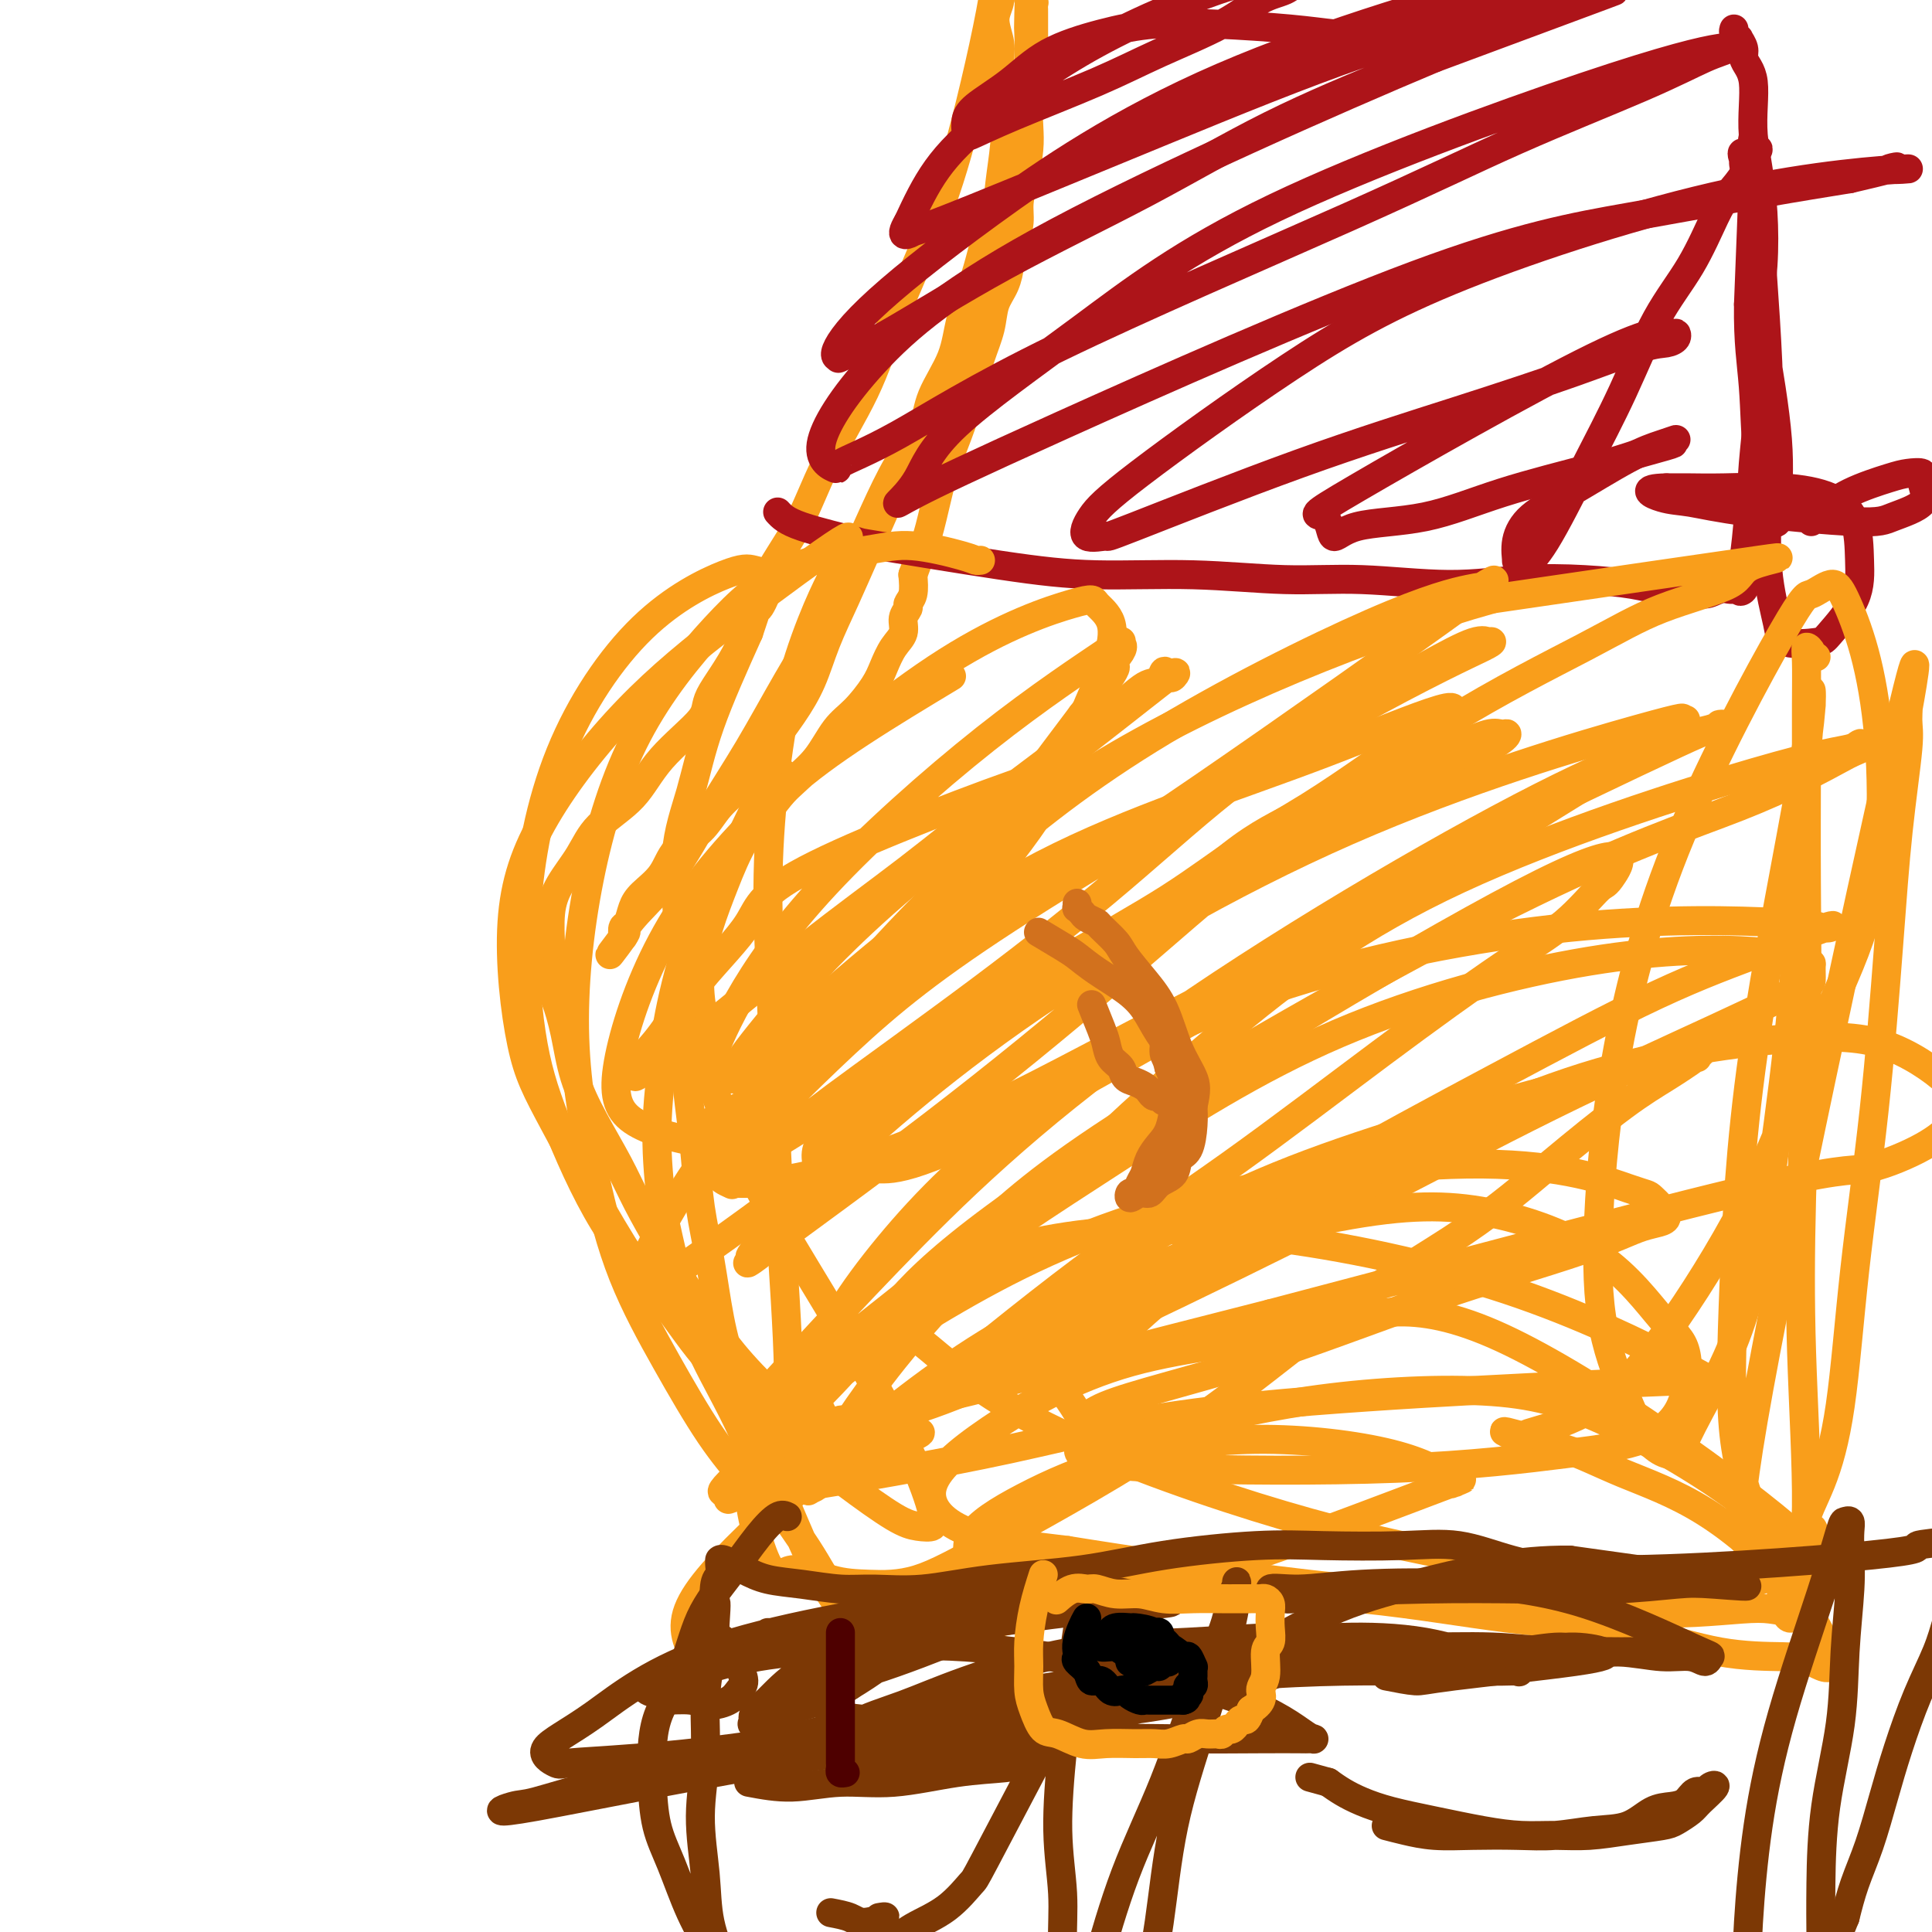 <svg viewBox='0 0 400 400' version='1.1' xmlns='http://www.w3.org/2000/svg' xmlns:xlink='http://www.w3.org/1999/xlink'><g fill='none' stroke='#F99E1B' stroke-width='6' stroke-linecap='round' stroke-linejoin='round'><path d='M162,160c-1.073,0.383 -2.147,0.767 -4,4c-1.853,3.233 -4.487,9.316 -7,14c-2.513,4.684 -4.906,7.969 -7,13c-2.094,5.031 -3.891,11.807 -5,17c-1.109,5.193 -1.531,8.802 -2,13c-0.469,4.198 -0.987,8.983 -1,14c-0.013,5.017 0.477,10.265 1,14c0.523,3.735 1.079,5.956 2,10c0.921,4.044 2.206,9.910 4,15c1.794,5.090 4.097,9.403 6,13c1.903,3.597 3.405,6.479 5,10c1.595,3.521 3.281,7.681 5,11c1.719,3.319 3.470,5.796 5,8c1.530,2.204 2.840,4.134 4,6c1.160,1.866 2.170,3.667 3,5c0.830,1.333 1.479,2.198 2,3c0.521,0.802 0.915,1.542 1,2c0.085,0.458 -0.139,0.633 0,1c0.139,0.367 0.642,0.927 0,0c-0.642,-0.927 -2.430,-3.341 -4,-6c-1.570,-2.659 -2.923,-5.562 -4,-8c-1.077,-2.438 -1.879,-4.411 -3,-7c-1.121,-2.589 -2.560,-5.795 -4,-9'/><path d='M159,303c-2.799,-5.922 -2.298,-5.728 -3,-8c-0.702,-2.272 -2.608,-7.010 -4,-11c-1.392,-3.990 -2.271,-7.231 -3,-11c-0.729,-3.769 -1.310,-8.066 -2,-12c-0.690,-3.934 -1.491,-7.505 -2,-11c-0.509,-3.495 -0.726,-6.915 -1,-10c-0.274,-3.085 -0.606,-5.836 -1,-9c-0.394,-3.164 -0.850,-6.740 -1,-10c-0.150,-3.260 0.005,-6.202 0,-9c-0.005,-2.798 -0.171,-5.451 0,-8c0.171,-2.549 0.679,-4.993 1,-7c0.321,-2.007 0.454,-3.575 1,-5c0.546,-1.425 1.503,-2.705 2,-4c0.497,-1.295 0.533,-2.606 1,-4c0.467,-1.394 1.366,-2.872 2,-4c0.634,-1.128 1.005,-1.906 2,-3c0.995,-1.094 2.615,-2.505 4,-4c1.385,-1.495 2.537,-3.073 4,-5c1.463,-1.927 3.239,-4.203 5,-6c1.761,-1.797 3.508,-3.116 5,-5c1.492,-1.884 2.731,-4.332 4,-6c1.269,-1.668 2.568,-2.557 4,-4c1.432,-1.443 2.995,-3.440 4,-5c1.005,-1.560 1.450,-2.684 2,-4c0.550,-1.316 1.204,-2.824 2,-4c0.796,-1.176 1.734,-2.018 2,-3c0.266,-0.982 -0.139,-2.103 0,-3c0.139,-0.897 0.821,-1.570 1,-2c0.179,-0.430 -0.144,-0.616 0,-1c0.144,-0.384 0.755,-0.967 1,-2c0.245,-1.033 0.122,-2.517 0,-4'/><path d='M189,119c1.817,-4.970 2.360,-5.895 3,-8c0.640,-2.105 1.379,-5.391 2,-8c0.621,-2.609 1.126,-4.542 2,-7c0.874,-2.458 2.117,-5.441 3,-8c0.883,-2.559 1.406,-4.693 2,-7c0.594,-2.307 1.259,-4.786 2,-7c0.741,-2.214 1.557,-4.164 2,-6c0.443,-1.836 0.514,-3.558 1,-5c0.486,-1.442 1.388,-2.605 2,-4c0.612,-1.395 0.934,-3.022 1,-4c0.066,-0.978 -0.123,-1.305 0,-2c0.123,-0.695 0.558,-1.757 1,-3c0.442,-1.243 0.889,-2.669 1,-4c0.111,-1.331 -0.115,-2.569 0,-4c0.115,-1.431 0.570,-3.057 1,-5c0.430,-1.943 0.833,-4.204 1,-6c0.167,-1.796 0.097,-3.128 0,-5c-0.097,-1.872 -0.222,-4.283 0,-6c0.222,-1.717 0.792,-2.739 1,-4c0.208,-1.261 0.056,-2.761 0,-4c-0.056,-1.239 -0.015,-2.216 0,-3c0.015,-0.784 0.004,-1.376 0,-2c-0.004,-0.624 -0.000,-1.280 0,-2c0.000,-0.720 -0.004,-1.504 0,-2c0.004,-0.496 0.015,-0.705 0,-1c-0.015,-0.295 -0.056,-0.677 0,-1c0.056,-0.323 0.207,-0.587 0,-1c-0.207,-0.413 -0.774,-0.975 -1,-1c-0.226,-0.025 -0.113,0.488 0,1'/><path d='M213,0c0.312,-6.606 0.091,-0.123 0,3c-0.091,3.123 -0.054,2.884 0,4c0.054,1.116 0.125,3.588 0,6c-0.125,2.412 -0.445,4.764 -1,7c-0.555,2.236 -1.346,4.356 -2,7c-0.654,2.644 -1.170,5.810 -2,9c-0.830,3.190 -1.974,6.403 -3,10c-1.026,3.597 -1.936,7.579 -3,11c-1.064,3.421 -2.283,6.281 -3,9c-0.717,2.719 -0.932,5.298 -2,8c-1.068,2.702 -2.988,5.528 -4,8c-1.012,2.472 -1.116,4.590 -2,7c-0.884,2.410 -2.547,5.110 -4,8c-1.453,2.890 -2.695,5.968 -4,9c-1.305,3.032 -2.672,6.017 -4,9c-1.328,2.983 -2.616,5.965 -4,9c-1.384,3.035 -2.865,6.124 -4,9c-1.135,2.876 -1.924,5.538 -3,8c-1.076,2.462 -2.439,4.724 -4,7c-1.561,2.276 -3.321,4.564 -5,7c-1.679,2.436 -3.277,5.018 -5,7c-1.723,1.982 -3.571,3.363 -5,5c-1.429,1.637 -2.438,3.529 -4,5c-1.562,1.471 -3.675,2.520 -5,4c-1.325,1.480 -1.861,3.390 -3,5c-1.139,1.610 -2.880,2.920 -4,4c-1.120,1.080 -1.620,1.929 -2,3c-0.380,1.071 -0.641,2.365 -1,3c-0.359,0.635 -0.817,0.610 -1,1c-0.183,0.390 -0.092,1.195 0,2'/><path d='M129,194c-5.389,7.135 -1.361,1.971 0,0c1.361,-1.971 0.055,-0.750 0,-1c-0.055,-0.250 1.141,-1.969 3,-4c1.859,-2.031 4.383,-4.372 7,-8c2.617,-3.628 5.329,-8.542 8,-13c2.671,-4.458 5.301,-8.460 8,-13c2.699,-4.540 5.466,-9.618 8,-14c2.534,-4.382 4.836,-8.068 7,-12c2.164,-3.932 4.192,-8.111 6,-12c1.808,-3.889 3.397,-7.488 5,-11c1.603,-3.512 3.219,-6.936 5,-10c1.781,-3.064 3.726,-5.767 5,-8c1.274,-2.233 1.875,-3.994 3,-6c1.125,-2.006 2.774,-4.256 4,-7c1.226,-2.744 2.031,-5.981 3,-9c0.969,-3.019 2.103,-5.819 3,-9c0.897,-3.181 1.557,-6.741 2,-10c0.443,-3.259 0.670,-6.215 1,-9c0.330,-2.785 0.763,-5.399 1,-8c0.237,-2.601 0.279,-5.189 0,-8c-0.279,-2.811 -0.877,-5.845 -1,-8c-0.123,-2.155 0.230,-3.431 0,-5c-0.230,-1.569 -1.041,-3.432 -1,-5c0.041,-1.568 0.936,-2.840 1,-4c0.064,-1.160 -0.701,-2.209 -1,-3c-0.299,-0.791 -0.132,-1.326 0,-2c0.132,-0.674 0.228,-1.489 0,-2c-0.228,-0.511 -0.779,-0.717 -1,-1c-0.221,-0.283 -0.110,-0.641 0,-1'/><path d='M205,-9c-0.461,-6.193 -0.115,-2.176 0,-1c0.115,1.176 -0.001,-0.491 0,-1c0.001,-0.509 0.118,0.139 0,1c-0.118,0.861 -0.470,1.936 0,2c0.470,0.064 1.764,-0.882 1,5c-0.764,5.882 -3.586,18.591 -6,28c-2.414,9.409 -4.421,15.516 -7,22c-2.579,6.484 -5.729,13.344 -8,19c-2.271,5.656 -3.661,10.108 -6,15c-2.339,4.892 -5.626,10.224 -8,15c-2.374,4.776 -3.834,8.998 -6,13c-2.166,4.002 -5.037,7.786 -7,12c-1.963,4.214 -3.018,8.860 -5,13c-1.982,4.140 -4.890,7.775 -6,10c-1.110,2.225 -0.421,3.041 -2,5c-1.579,1.959 -5.427,5.061 -8,8c-2.573,2.939 -3.870,5.714 -6,8c-2.130,2.286 -5.093,4.081 -7,6c-1.907,1.919 -2.760,3.962 -4,6c-1.240,2.038 -2.869,4.072 -4,6c-1.131,1.928 -1.766,3.750 -2,6c-0.234,2.250 -0.067,4.929 0,7c0.067,2.071 0.033,3.536 0,5'/><path d='M114,201c-0.184,3.834 0.355,4.421 1,6c0.645,1.579 1.396,4.152 2,7c0.604,2.848 1.062,5.973 2,9c0.938,3.027 2.356,5.957 4,9c1.644,3.043 3.515,6.198 5,9c1.485,2.802 2.583,5.252 4,8c1.417,2.748 3.154,5.796 5,9c1.846,3.204 3.803,6.565 6,10c2.197,3.435 4.636,6.945 7,10c2.364,3.055 4.654,5.654 8,9c3.346,3.346 7.747,7.439 11,10c3.253,2.561 5.358,3.589 6,4c0.642,0.411 -0.179,0.206 -1,0'/></g>
<g fill='none' stroke='#AD1419' stroke-width='6' stroke-linecap='round' stroke-linejoin='round'><path d='M161,106c0.850,0.931 1.701,1.861 5,3c3.299,1.139 9.048,2.486 11,3c1.952,0.514 0.109,0.194 5,1c4.891,0.806 16.518,2.736 25,4c8.482,1.264 13.820,1.860 20,2c6.180,0.140 13.203,-0.176 20,0c6.797,0.176 13.367,0.845 19,1c5.633,0.155 10.330,-0.205 16,0c5.670,0.205 12.314,0.973 18,1c5.686,0.027 10.416,-0.688 15,-1c4.584,-0.312 9.023,-0.223 13,0c3.977,0.223 7.492,0.578 10,1c2.508,0.422 4.010,0.912 6,1c1.990,0.088 4.470,-0.225 6,0c1.530,0.225 2.111,0.989 3,1c0.889,0.011 2.085,-0.730 3,-1c0.915,-0.270 1.547,-0.068 2,0c0.453,0.068 0.727,0.003 1,0c0.273,-0.003 0.546,0.057 1,0c0.454,-0.057 1.091,-0.232 1,0c-0.091,0.232 -0.909,0.870 -1,0c-0.091,-0.870 0.545,-3.249 1,-6c0.455,-2.751 0.727,-5.876 1,-9'/><path d='M362,107c0.631,-4.257 0.709,-7.400 1,-11c0.291,-3.600 0.797,-7.656 1,-11c0.203,-3.344 0.104,-5.974 0,-9c-0.104,-3.026 -0.214,-6.446 0,-10c0.214,-3.554 0.751,-7.240 1,-11c0.249,-3.760 0.211,-7.594 0,-11c-0.211,-3.406 -0.595,-6.383 -1,-9c-0.405,-2.617 -0.831,-4.875 -1,-7c-0.169,-2.125 -0.083,-4.116 0,-6c0.083,-1.884 0.162,-3.661 0,-5c-0.162,-1.339 -0.564,-2.239 -1,-3c-0.436,-0.761 -0.905,-1.384 -1,-2c-0.095,-0.616 0.185,-1.227 0,-2c-0.185,-0.773 -0.834,-1.710 -1,-2c-0.166,-0.290 0.152,0.066 0,0c-0.152,-0.066 -0.773,-0.554 -1,-1c-0.227,-0.446 -0.061,-0.851 0,-1c0.061,-0.149 0.017,-0.043 0,0c-0.017,0.043 -0.009,0.021 0,0'/><path d='M279,7c-0.617,0.086 -1.233,0.171 -3,0c-1.767,-0.171 -4.683,-0.600 -9,-1c-4.317,-0.400 -10.034,-0.772 -15,-1c-4.966,-0.228 -9.179,-0.311 -13,0c-3.821,0.311 -7.248,1.017 -11,2c-3.752,0.983 -7.829,2.242 -11,4c-3.171,1.758 -5.438,4.015 -8,6c-2.562,1.985 -5.420,3.697 -7,5c-1.580,1.303 -1.882,2.196 -2,3c-0.118,0.804 -0.052,1.518 0,2c0.052,0.482 0.089,0.732 0,1c-0.089,0.268 -0.305,0.555 1,0c1.305,-0.555 4.129,-1.952 9,-4c4.871,-2.048 11.787,-4.747 17,-7c5.213,-2.253 8.723,-4.060 13,-6c4.277,-1.940 9.323,-4.012 13,-6c3.677,-1.988 5.986,-3.891 8,-5c2.014,-1.109 3.733,-1.423 5,-2c1.267,-0.577 2.083,-1.418 2,-2c-0.083,-0.582 -1.064,-0.904 -1,-1c0.064,-0.096 1.173,0.034 0,0c-1.173,-0.034 -4.626,-0.233 -12,2c-7.374,2.233 -18.667,6.897 -28,12c-9.333,5.103 -16.705,10.643 -22,15c-5.295,4.357 -8.513,7.531 -11,11c-2.487,3.469 -4.244,7.235 -6,11'/><path d='M188,46c-2.323,3.829 0.370,2.401 1,2c0.630,-0.401 -0.804,0.226 0,0c0.804,-0.226 3.845,-1.303 13,-5c9.155,-3.697 24.425,-10.012 39,-16c14.575,-5.988 28.455,-11.647 41,-16c12.545,-4.353 23.756,-7.400 32,-10c8.244,-2.600 13.521,-4.753 17,-6c3.479,-1.247 5.158,-1.589 6,-2c0.842,-0.411 0.846,-0.893 1,-1c0.154,-0.107 0.458,0.159 -1,0c-1.458,-0.159 -4.676,-0.742 -20,3c-15.324,3.742 -42.752,11.811 -64,21c-21.248,9.189 -36.315,19.498 -48,28c-11.685,8.502 -19.987,15.198 -25,20c-5.013,4.802 -6.738,7.709 -7,9c-0.262,1.291 0.938,0.967 1,1c0.062,0.033 -1.015,0.422 0,0c1.015,-0.422 4.122,-1.654 10,-5c5.878,-3.346 14.526,-8.806 24,-14c9.474,-5.194 19.775,-10.123 29,-15c9.225,-4.877 17.374,-9.703 26,-14c8.626,-4.297 17.728,-8.065 25,-11c7.272,-2.935 12.714,-5.038 18,-7c5.286,-1.962 10.417,-3.784 14,-5c3.583,-1.216 5.619,-1.827 9,-3c3.381,-1.173 8.109,-2.906 3,-1c-5.109,1.906 -20.054,7.453 -35,13'/><path d='M297,12c-20.968,8.781 -55.888,24.233 -78,36c-22.112,11.767 -31.415,19.850 -38,27c-6.585,7.150 -10.450,13.368 -11,17c-0.550,3.632 2.216,4.680 3,5c0.784,0.320 -0.413,-0.086 1,-1c1.413,-0.914 5.437,-2.336 12,-6c6.563,-3.664 15.665,-9.570 33,-18c17.335,-8.430 42.904,-19.386 60,-27c17.096,-7.614 25.719,-11.888 35,-16c9.281,-4.112 19.218,-8.064 26,-11c6.782,-2.936 10.408,-4.856 13,-6c2.592,-1.144 4.151,-1.511 5,-2c0.849,-0.489 0.989,-1.098 1,-1c0.011,0.098 -0.105,0.903 0,1c0.105,0.097 0.433,-0.516 -3,0c-3.433,0.516 -10.626,2.159 -28,8c-17.374,5.841 -44.930,15.878 -64,25c-19.070,9.122 -29.654,17.329 -40,25c-10.346,7.671 -20.453,14.805 -26,20c-5.547,5.195 -6.533,8.450 -8,11c-1.467,2.550 -3.416,4.396 -4,5c-0.584,0.604 0.195,-0.033 4,-2c3.805,-1.967 10.636,-5.265 30,-14c19.364,-8.735 51.263,-22.908 73,-31c21.737,-8.092 33.314,-10.102 44,-12c10.686,-1.898 20.482,-3.685 28,-5c7.518,-1.315 12.759,-2.157 18,-3'/><path d='M383,37c15.174,-3.524 8.109,-2.333 8,-2c-0.109,0.333 6.737,-0.191 3,0c-3.737,0.191 -18.058,1.095 -36,5c-17.942,3.905 -39.505,10.809 -55,17c-15.495,6.191 -24.920,11.668 -36,19c-11.080,7.332 -23.814,16.518 -31,22c-7.186,5.482 -8.824,7.261 -10,9c-1.176,1.739 -1.892,3.437 -1,4c0.892,0.563 3.390,-0.011 4,0c0.610,0.011 -0.669,0.605 6,-2c6.669,-2.605 21.285,-8.410 34,-13c12.715,-4.590 23.530,-7.965 33,-11c9.470,-3.035 17.595,-5.732 24,-8c6.405,-2.268 11.089,-4.108 14,-5c2.911,-0.892 4.049,-0.834 5,-1c0.951,-0.166 1.714,-0.554 2,-1c0.286,-0.446 0.094,-0.951 0,-1c-0.094,-0.049 -0.090,0.358 -1,0c-0.910,-0.358 -2.733,-1.479 -16,5c-13.267,6.479 -37.977,20.559 -49,27c-11.023,6.441 -8.360,5.242 -7,6c1.360,0.758 1.418,3.473 2,4c0.582,0.527 1.689,-1.132 5,-2c3.311,-0.868 8.826,-0.944 14,-2c5.174,-1.056 10.008,-3.092 16,-5c5.992,-1.908 13.140,-3.688 18,-5c4.860,-1.312 7.430,-2.156 10,-3'/><path d='M339,94c10.954,-3.012 6.838,-2.042 6,-2c-0.838,0.042 1.602,-0.843 2,-1c0.398,-0.157 -1.246,0.414 -3,1c-1.754,0.586 -3.619,1.188 -7,3c-3.381,1.812 -8.280,4.835 -12,7c-3.720,2.165 -6.262,3.474 -8,5c-1.738,1.526 -2.671,3.270 -3,5c-0.329,1.730 -0.052,3.446 0,4c0.052,0.554 -0.121,-0.055 0,0c0.121,0.055 0.536,0.773 1,1c0.464,0.227 0.979,-0.038 1,0c0.021,0.038 -0.451,0.380 0,0c0.451,-0.380 1.824,-1.482 4,-5c2.176,-3.518 5.156,-9.452 8,-15c2.844,-5.548 5.551,-10.710 8,-16c2.449,-5.290 4.639,-10.708 7,-15c2.361,-4.292 4.893,-7.457 7,-11c2.107,-3.543 3.788,-7.464 5,-10c1.212,-2.536 1.953,-3.686 3,-5c1.047,-1.314 2.400,-2.792 3,-4c0.600,-1.208 0.448,-2.145 1,-3c0.552,-0.855 1.809,-1.628 2,-2c0.191,-0.372 -0.684,-0.343 -1,-1c-0.316,-0.657 -0.074,-2.001 0,-1c0.074,1.001 -0.018,4.346 0,5c0.018,0.654 0.148,-1.385 0,3c-0.148,4.385 -0.574,15.192 -1,26'/><path d='M362,63c-0.109,8.020 0.620,12.070 1,17c0.380,4.930 0.413,10.740 1,15c0.587,4.260 1.729,6.971 2,9c0.271,2.029 -0.329,3.378 0,4c0.329,0.622 1.587,0.518 2,0c0.413,-0.518 -0.018,-1.449 0,-4c0.018,-2.551 0.485,-6.720 0,-13c-0.485,-6.280 -1.924,-14.669 -3,-21c-1.076,-6.331 -1.790,-10.603 -2,-15c-0.210,-4.397 0.084,-8.918 0,-12c-0.084,-3.082 -0.547,-4.723 -1,-6c-0.453,-1.277 -0.898,-2.189 -1,-3c-0.102,-0.811 0.138,-1.520 0,-2c-0.138,-0.480 -0.653,-0.730 0,1c0.653,1.730 2.474,5.441 3,6c0.526,0.559 -0.244,-2.034 0,4c0.244,6.034 1.503,20.696 2,32c0.497,11.304 0.231,19.250 0,26c-0.231,6.750 -0.427,12.304 0,17c0.427,4.696 1.477,8.534 2,11c0.523,2.466 0.519,3.559 2,4c1.481,0.441 4.449,0.230 6,0c1.551,-0.230 1.686,-0.477 3,-2c1.314,-1.523 3.807,-4.321 5,-7c1.193,-2.679 1.087,-5.240 1,-8c-0.087,-2.760 -0.153,-5.720 -1,-8c-0.847,-2.280 -2.473,-3.879 -5,-5c-2.527,-1.121 -5.956,-1.764 -10,-2c-4.044,-0.236 -8.704,-0.063 -12,0c-3.296,0.063 -5.227,0.018 -7,0c-1.773,-0.018 -3.386,-0.009 -5,0'/><path d='M345,101c-5.744,0.106 -3.103,1.372 -1,2c2.103,0.628 3.668,0.619 6,1c2.332,0.381 5.429,1.150 12,2c6.571,0.850 16.614,1.779 22,2c5.386,0.221 6.114,-0.267 8,-1c1.886,-0.733 4.932,-1.711 6,-3c1.068,-1.289 0.160,-2.887 0,-4c-0.160,-1.113 0.428,-1.739 0,-2c-0.428,-0.261 -1.871,-0.156 -3,0c-1.129,0.156 -1.945,0.364 -4,1c-2.055,0.636 -5.349,1.701 -8,3c-2.651,1.299 -4.659,2.833 -6,4c-1.341,1.167 -2.015,1.968 -2,2c0.015,0.032 0.719,-0.705 1,-1c0.281,-0.295 0.141,-0.147 0,0'/></g>
<g fill='none' stroke='#F99E1B' stroke-width='6' stroke-linecap='round' stroke-linejoin='round'><path d='M203,116c-0.333,0.049 -0.667,0.097 -1,0c-0.333,-0.097 -0.667,-0.340 -3,-1c-2.333,-0.660 -6.665,-1.736 -10,-2c-3.335,-0.264 -5.673,0.284 -10,1c-4.327,0.716 -10.644,1.601 -16,4c-5.356,2.399 -9.750,6.312 -15,12c-5.250,5.688 -11.357,13.149 -16,22c-4.643,8.851 -7.824,19.091 -10,30c-2.176,10.909 -3.347,22.487 -3,33c0.347,10.513 2.213,19.960 4,28c1.787,8.040 3.494,14.674 6,21c2.506,6.326 5.812,12.345 9,18c3.188,5.655 6.260,10.947 9,15c2.740,4.053 5.150,6.866 7,9c1.850,2.134 3.140,3.589 4,5c0.860,1.411 1.290,2.779 2,3c0.710,0.221 1.700,-0.707 2,-1c0.300,-0.293 -0.090,0.047 0,-2c0.090,-2.047 0.661,-6.480 1,-12c0.339,-5.520 0.447,-12.125 0,-22c-0.447,-9.875 -1.447,-23.018 -2,-34c-0.553,-10.982 -0.658,-19.803 -1,-29c-0.342,-9.197 -0.919,-18.771 -1,-27c-0.081,-8.229 0.335,-15.114 1,-22c0.665,-6.886 1.580,-13.774 3,-20c1.420,-6.226 3.344,-11.792 5,-16c1.656,-4.208 3.045,-7.060 4,-9c0.955,-1.940 1.478,-2.970 2,-4'/><path d='M174,116c1.422,-4.907 -0.522,-2.675 0,-3c0.522,-0.325 3.511,-3.208 0,-1c-3.511,2.208 -13.521,9.508 -22,16c-8.479,6.492 -15.425,12.177 -22,19c-6.575,6.823 -12.778,14.784 -17,22c-4.222,7.216 -6.462,13.687 -7,22c-0.538,8.313 0.626,18.467 2,25c1.374,6.533 2.957,9.445 7,17c4.043,7.555 10.545,19.754 16,28c5.455,8.246 9.862,12.539 15,18c5.138,5.461 11.006,12.091 16,17c4.994,4.909 9.113,8.096 13,11c3.887,2.904 7.541,5.525 10,7c2.459,1.475 3.721,1.804 5,2c1.279,0.196 2.574,0.260 3,0c0.426,-0.260 -0.016,-0.842 0,-1c0.016,-0.158 0.489,0.110 0,-2c-0.489,-2.110 -1.940,-6.599 -5,-13c-3.060,-6.401 -7.730,-14.716 -12,-22c-4.270,-7.284 -8.141,-13.539 -12,-20c-3.859,-6.461 -7.704,-13.128 -11,-20c-3.296,-6.872 -6.041,-13.949 -8,-21c-1.959,-7.051 -3.133,-14.077 -4,-21c-0.867,-6.923 -1.428,-13.742 -1,-19c0.428,-5.258 1.846,-8.954 3,-13c1.154,-4.046 2.044,-8.442 4,-14c1.956,-5.558 4.978,-12.279 8,-19'/><path d='M155,131c2.649,-8.035 1.773,-5.123 2,-5c0.227,0.123 1.558,-2.544 2,-4c0.442,-1.456 -0.004,-1.703 0,-2c0.004,-0.297 0.456,-0.646 0,-1c-0.456,-0.354 -1.822,-0.713 -3,-1c-1.178,-0.287 -2.168,-0.502 -6,1c-3.832,1.502 -10.508,4.721 -17,11c-6.492,6.279 -12.802,15.618 -17,26c-4.198,10.382 -6.286,21.807 -7,32c-0.714,10.193 -0.054,19.155 1,26c1.054,6.845 2.501,11.575 5,18c2.499,6.425 6.048,14.547 10,21c3.952,6.453 8.305,11.237 12,16c3.695,4.763 6.731,9.503 10,13c3.269,3.497 6.769,5.749 10,8c3.231,2.251 6.192,4.501 9,6c2.808,1.499 5.464,2.247 8,3c2.536,0.753 4.952,1.510 8,1c3.048,-0.510 6.728,-2.289 8,-3c1.272,-0.711 0.136,-0.356 -1,0'/><path d='M197,140c-13.056,7.867 -26.111,15.735 -34,23c-7.889,7.265 -10.611,13.929 -13,20c-2.389,6.071 -4.445,11.551 -5,17c-0.555,5.449 0.392,10.868 2,15c1.608,4.132 3.878,6.978 7,8c3.122,1.022 7.095,0.218 9,0c1.905,-0.218 1.740,0.148 6,-3c4.260,-3.148 12.945,-9.809 19,-16c6.055,-6.191 9.482,-11.913 14,-18c4.518,-6.087 10.128,-12.541 14,-19c3.872,-6.459 6.007,-12.924 8,-18c1.993,-5.076 3.845,-8.765 5,-12c1.155,-3.235 1.614,-6.017 1,-8c-0.614,-1.983 -2.299,-3.168 -3,-4c-0.701,-0.832 -0.417,-1.311 -5,0c-4.583,1.311 -14.033,4.412 -26,12c-11.967,7.588 -26.449,19.663 -37,30c-10.551,10.337 -17.169,18.936 -22,28c-4.831,9.064 -7.874,18.593 -9,25c-1.126,6.407 -0.335,9.693 3,12c3.335,2.307 9.213,3.636 11,4c1.787,0.364 -0.519,-0.237 2,-2c2.519,-1.763 9.863,-4.688 16,-9c6.137,-4.312 11.068,-10.012 17,-17c5.932,-6.988 12.866,-15.266 19,-23c6.134,-7.734 11.467,-14.924 16,-21c4.533,-6.076 8.267,-11.038 12,-16'/><path d='M224,148c10.844,-13.736 5.954,-9.574 5,-9c-0.954,0.574 2.027,-2.438 3,-4c0.973,-1.562 -0.062,-1.673 0,-2c0.062,-0.327 1.222,-0.870 -3,2c-4.222,2.870 -13.825,9.151 -25,18c-11.175,8.849 -23.920,20.265 -33,30c-9.080,9.735 -14.494,17.790 -18,24c-3.506,6.210 -5.102,10.575 -6,13c-0.898,2.425 -1.097,2.909 0,3c1.097,0.091 3.488,-0.212 4,0c0.512,0.212 -0.857,0.940 0,0c0.857,-0.940 3.940,-3.547 7,-6c3.060,-2.453 6.096,-4.753 10,-8c3.904,-3.247 8.676,-7.440 13,-11c4.324,-3.560 8.199,-6.487 12,-10c3.801,-3.513 7.529,-7.612 11,-11c3.471,-3.388 6.685,-6.065 9,-8c2.315,-1.935 3.731,-3.129 4,-4c0.269,-0.871 -0.610,-1.421 1,-3c1.610,-1.579 5.709,-4.187 -4,-1c-9.709,3.187 -33.225,12.169 -45,18c-11.775,5.831 -11.809,8.510 -14,12c-2.191,3.490 -6.541,7.789 -10,12c-3.459,4.211 -6.029,8.333 -8,11c-1.971,2.667 -3.343,3.880 -4,5c-0.657,1.120 -0.600,2.148 -1,3c-0.400,0.852 -1.257,1.529 1,0c2.257,-1.529 7.629,-5.265 13,-9'/><path d='M146,213c5.895,-4.469 13.632,-11.141 21,-17c7.368,-5.859 14.369,-10.905 21,-16c6.631,-5.095 12.894,-10.239 19,-15c6.106,-4.761 12.056,-9.141 16,-12c3.944,-2.859 5.883,-4.199 8,-6c2.117,-1.801 4.412,-4.064 6,-5c1.588,-0.936 2.469,-0.545 3,-1c0.531,-0.455 0.712,-1.757 1,-2c0.288,-0.243 0.681,0.572 1,1c0.319,0.428 0.562,0.471 1,0c0.438,-0.471 1.071,-1.454 -1,0c-2.071,1.454 -6.846,5.345 -18,14c-11.154,8.655 -28.687,22.072 -41,33c-12.313,10.928 -19.404,19.365 -24,25c-4.596,5.635 -6.695,8.469 -7,10c-0.305,1.531 1.185,1.761 2,2c0.815,0.239 0.957,0.489 5,-2c4.043,-2.489 11.988,-7.716 23,-15c11.012,-7.284 25.091,-16.624 35,-23c9.909,-6.376 15.649,-9.788 32,-21c16.351,-11.212 43.314,-30.225 54,-38c10.686,-7.775 5.095,-4.310 3,-3c-2.095,1.310 -0.693,0.467 0,0c0.693,-0.467 0.677,-0.559 -2,0c-2.677,0.559 -8.017,1.768 -20,7c-11.983,5.232 -30.611,14.485 -46,24c-15.389,9.515 -27.540,19.290 -38,29c-10.460,9.710 -19.230,19.355 -28,29'/><path d='M172,211c-6.668,7.732 -9.337,12.561 -11,16c-1.663,3.439 -2.320,5.488 -1,6c1.320,0.512 4.617,-0.514 6,-1c1.383,-0.486 0.852,-0.433 7,-5c6.148,-4.567 18.976,-13.753 30,-22c11.024,-8.247 20.245,-15.556 29,-23c8.755,-7.444 17.044,-15.024 25,-21c7.956,-5.976 15.579,-10.347 22,-14c6.421,-3.653 11.639,-6.589 16,-9c4.361,-2.411 7.864,-4.297 10,-5c2.136,-0.703 2.907,-0.222 3,0c0.093,0.222 -0.490,0.185 0,0c0.490,-0.185 2.053,-0.518 -1,1c-3.053,1.518 -10.721,4.888 -29,15c-18.279,10.112 -47.168,26.965 -66,39c-18.832,12.035 -27.605,19.251 -37,28c-9.395,8.749 -19.412,19.031 -23,23c-3.588,3.969 -0.749,1.627 -1,2c-0.251,0.373 -3.593,3.463 1,1c4.593,-2.463 17.122,-10.477 26,-16c8.878,-5.523 14.105,-8.553 21,-13c6.895,-4.447 15.459,-10.310 23,-15c7.541,-4.690 14.057,-8.206 20,-12c5.943,-3.794 11.311,-7.868 16,-11c4.689,-3.132 8.700,-5.324 13,-8c4.300,-2.676 8.888,-5.836 12,-8c3.112,-2.164 4.746,-3.333 6,-4c1.254,-0.667 2.127,-0.834 3,-1'/><path d='M292,154c20.450,-14.126 1.574,-5.441 -18,2c-19.574,7.441 -39.845,13.636 -58,23c-18.155,9.364 -34.195,21.895 -46,33c-11.805,11.105 -19.375,20.782 -25,29c-5.625,8.218 -9.305,14.976 -11,19c-1.695,4.024 -1.405,5.314 -1,6c0.405,0.686 0.923,0.767 1,1c0.077,0.233 -0.288,0.620 5,-3c5.288,-3.620 16.230,-11.245 29,-21c12.770,-9.755 27.367,-21.641 39,-30c11.633,-8.359 20.300,-13.190 28,-19c7.700,-5.810 14.433,-12.598 20,-17c5.567,-4.402 9.967,-6.419 15,-9c5.033,-2.581 10.698,-5.726 16,-8c5.302,-2.274 10.241,-3.676 14,-5c3.759,-1.324 6.336,-2.570 8,-3c1.664,-0.430 2.413,-0.043 3,0c0.587,0.043 1.012,-0.258 1,0c-0.012,0.258 -0.461,1.075 -4,3c-3.539,1.925 -10.170,4.959 -23,11c-12.830,6.041 -31.860,15.088 -47,23c-15.140,7.912 -26.389,14.689 -37,22c-10.611,7.311 -20.584,15.155 -26,20c-5.416,4.845 -6.277,6.690 -6,9c0.277,2.310 1.690,5.083 2,6c0.310,0.917 -0.483,-0.024 1,-1c1.483,-0.976 5.241,-1.988 9,-3'/><path d='M181,242c3.258,-0.103 6.402,1.640 34,-13c27.598,-14.640 79.651,-45.664 103,-60c23.349,-14.336 17.995,-11.985 18,-12c0.005,-0.015 5.368,-2.395 8,-4c2.632,-1.605 2.534,-2.436 3,-3c0.466,-0.564 1.496,-0.863 2,-1c0.504,-0.137 0.482,-0.112 0,0c-0.482,0.112 -1.424,0.312 -1,0c0.424,-0.312 2.215,-1.134 -9,2c-11.215,3.134 -35.435,10.224 -60,21c-24.565,10.776 -49.476,25.237 -69,39c-19.524,13.763 -33.661,26.828 -42,35c-8.339,8.172 -10.879,11.451 -12,13c-1.121,1.549 -0.821,1.369 0,1c0.821,-0.369 2.165,-0.926 1,0c-1.165,0.926 -4.838,3.336 1,-1c5.838,-4.336 21.186,-15.417 35,-26c13.814,-10.583 26.093,-20.668 37,-30c10.907,-9.332 20.440,-17.910 32,-27c11.560,-9.090 25.146,-18.693 37,-26c11.854,-7.307 21.977,-12.318 29,-16c7.023,-3.682 10.945,-6.036 16,-8c5.055,-1.964 11.241,-3.537 14,-5c2.759,-1.463 2.089,-2.817 5,-4c2.911,-1.183 9.403,-2.195 1,-1c-8.403,1.195 -31.702,4.598 -55,8'/><path d='M309,124c-24.280,6.760 -57.980,20.161 -82,35c-24.020,14.839 -38.361,31.116 -51,45c-12.639,13.884 -23.577,25.373 -27,32c-3.423,6.627 0.669,8.390 2,9c1.331,0.610 -0.100,0.065 1,0c1.100,-0.065 4.730,0.350 12,-1c7.270,-1.350 18.180,-4.464 31,-10c12.820,-5.536 27.548,-13.493 40,-20c12.452,-6.507 22.626,-11.564 34,-18c11.374,-6.436 23.947,-14.250 34,-20c10.053,-5.750 17.588,-9.436 25,-13c7.412,-3.564 14.703,-7.008 19,-9c4.297,-1.992 5.600,-2.534 7,-3c1.400,-0.466 2.897,-0.856 3,-1c0.103,-0.144 -1.187,-0.042 -1,0c0.187,0.042 1.851,0.023 -2,1c-3.851,0.977 -13.216,2.951 -35,14c-21.784,11.049 -55.987,31.175 -81,49c-25.013,17.825 -40.835,33.350 -54,47c-13.165,13.650 -23.673,25.426 -28,30c-4.327,4.574 -2.473,1.944 -1,1c1.473,-0.944 2.567,-0.204 3,0c0.433,0.204 0.207,-0.128 1,-1c0.793,-0.872 2.606,-2.282 6,-5c3.394,-2.718 8.369,-6.743 15,-12c6.631,-5.257 14.918,-11.746 22,-18c7.082,-6.254 12.960,-12.274 33,-25c20.040,-12.726 54.241,-32.157 78,-44c23.759,-11.843 37.074,-16.098 47,-20c9.926,-3.902 16.463,-7.451 23,-11'/><path d='M383,156c11.278,-4.949 4.472,-1.821 2,-1c-2.472,0.821 -0.612,-0.666 0,-1c0.612,-0.334 -0.025,0.486 -2,1c-1.975,0.514 -5.289,0.724 -20,5c-14.711,4.276 -40.820,12.620 -61,22c-20.180,9.380 -34.432,19.797 -50,33c-15.568,13.203 -32.452,29.194 -45,42c-12.548,12.806 -20.759,22.428 -27,31c-6.241,8.572 -10.512,16.094 -12,19c-1.488,2.906 -0.194,1.196 0,1c0.194,-0.196 -0.713,1.121 2,-1c2.713,-2.121 9.046,-7.682 19,-16c9.954,-8.318 23.528,-19.393 35,-28c11.472,-8.607 20.843,-14.745 31,-22c10.157,-7.255 21.101,-15.625 31,-23c9.899,-7.375 18.753,-13.754 25,-18c6.247,-4.246 9.887,-6.360 13,-9c3.113,-2.640 5.699,-5.805 7,-7c1.301,-1.195 1.317,-0.421 3,-3c1.683,-2.579 5.031,-8.510 -19,4c-24.031,12.510 -75.443,43.460 -102,62c-26.557,18.540 -28.260,24.671 -35,33c-6.740,8.329 -18.516,18.856 -24,24c-5.484,5.144 -4.676,4.905 -4,5c0.676,0.095 1.221,0.526 1,1c-0.221,0.474 -1.206,0.993 3,-1c4.206,-1.993 13.603,-6.496 23,-11'/><path d='M177,298c11.697,-5.670 27.441,-14.346 44,-24c16.559,-9.654 33.934,-20.286 49,-29c15.066,-8.714 27.825,-15.508 40,-22c12.175,-6.492 23.767,-12.681 33,-17c9.233,-4.319 16.105,-6.768 22,-9c5.895,-2.232 10.811,-4.249 13,-5c2.189,-0.751 1.652,-0.238 1,0c-0.652,0.238 -1.419,0.201 -2,0c-0.581,-0.201 -0.975,-0.567 -9,-1c-8.025,-0.433 -23.679,-0.932 -43,1c-19.321,1.932 -42.307,6.297 -62,13c-19.693,6.703 -36.092,15.745 -49,25c-12.908,9.255 -22.323,18.724 -30,28c-7.677,9.276 -13.614,18.360 -15,25c-1.386,6.640 1.781,10.835 3,12c1.219,1.165 0.491,-0.701 2,-1c1.509,-0.299 5.257,0.968 15,-2c9.743,-2.968 25.483,-10.172 42,-18c16.517,-7.828 33.813,-16.280 49,-24c15.187,-7.720 28.265,-14.706 41,-21c12.735,-6.294 25.126,-11.895 34,-16c8.874,-4.105 14.230,-6.715 17,-8c2.770,-1.285 2.955,-1.247 3,-2c0.045,-0.753 -0.049,-2.299 0,-3c0.049,-0.701 0.243,-0.556 -1,-1c-1.243,-0.444 -3.922,-1.475 -11,-2c-7.078,-0.525 -18.554,-0.544 -34,2c-15.446,2.544 -34.862,7.651 -52,15c-17.138,7.349 -31.999,16.940 -46,26c-14.001,9.060 -27.143,17.589 -38,26c-10.857,8.411 -19.428,16.706 -28,25'/><path d='M165,291c-6.786,6.181 -9.750,9.134 -10,15c-0.250,5.866 2.216,14.644 4,18c1.784,3.356 2.886,1.288 5,1c2.114,-0.288 5.239,1.202 8,2c2.761,0.798 5.158,0.902 8,1c2.842,0.098 6.129,0.188 10,-1c3.871,-1.188 8.327,-3.656 18,-9c9.673,-5.344 24.563,-13.566 37,-22c12.437,-8.434 22.421,-17.080 32,-24c9.579,-6.920 18.752,-12.113 26,-17c7.248,-4.887 12.571,-9.468 18,-14c5.429,-4.532 10.966,-9.014 15,-12c4.034,-2.986 6.566,-4.476 9,-6c2.434,-1.524 4.771,-3.082 6,-4c1.229,-0.918 1.351,-1.196 1,-1c-0.351,0.196 -1.173,0.866 -1,1c0.173,0.134 1.342,-0.266 -1,0c-2.342,0.266 -8.194,1.200 -23,5c-14.806,3.800 -38.566,10.465 -56,17c-17.434,6.535 -28.541,12.938 -40,20c-11.459,7.062 -23.270,14.781 -30,20c-6.730,5.219 -8.378,7.937 -9,9c-0.622,1.063 -0.218,0.470 1,0c1.218,-0.470 3.251,-0.819 8,-2c4.749,-1.181 12.214,-3.195 23,-6c10.786,-2.805 24.893,-6.403 39,-10'/><path d='M263,272c31.241,-8.192 73.844,-19.671 96,-25c22.156,-5.329 23.866,-4.508 27,-5c3.134,-0.492 7.692,-2.297 11,-4c3.308,-1.703 5.365,-3.303 7,-5c1.635,-1.697 2.848,-3.492 3,-4c0.152,-0.508 -0.756,0.270 -1,0c-0.244,-0.270 0.176,-1.587 -2,-4c-2.176,-2.413 -6.948,-5.922 -12,-8c-5.052,-2.078 -10.383,-2.726 -21,-2c-10.617,0.726 -26.520,2.825 -43,8c-16.480,5.175 -33.538,13.425 -48,21c-14.462,7.575 -26.327,14.476 -36,22c-9.673,7.524 -17.153,15.671 -21,19c-3.847,3.329 -4.060,1.840 -3,3c1.060,1.160 3.393,4.969 4,6c0.607,1.031 -0.510,-0.715 5,-3c5.510,-2.285 17.648,-5.110 30,-9c12.352,-3.890 24.917,-8.847 37,-13c12.083,-4.153 23.684,-7.503 31,-10c7.316,-2.497 10.347,-4.142 13,-5c2.653,-0.858 4.930,-0.929 5,-2c0.070,-1.071 -2.065,-3.142 -3,-4c-0.935,-0.858 -0.669,-0.502 -5,-2c-4.331,-1.498 -13.260,-4.850 -30,-5c-16.740,-0.150 -41.291,2.903 -61,8c-19.709,5.097 -34.577,12.238 -48,20c-13.423,7.762 -25.401,16.143 -33,22c-7.599,5.857 -10.820,9.188 -12,12c-1.180,2.812 -0.318,5.103 0,6c0.318,0.897 0.091,0.399 2,0c1.909,-0.399 5.955,-0.700 10,-1'/><path d='M165,308c10.008,-1.502 29.030,-4.755 44,-8c14.970,-3.245 25.890,-6.480 52,-9c26.110,-2.520 67.410,-4.325 84,-5c16.590,-0.675 8.469,-0.220 6,0c-2.469,0.220 0.715,0.204 2,0c1.285,-0.204 0.671,-0.595 -6,-4c-6.671,-3.405 -19.398,-9.824 -35,-15c-15.602,-5.176 -34.077,-9.108 -50,-11c-15.923,-1.892 -29.293,-1.745 -41,0c-11.707,1.745 -21.751,5.086 -27,9c-5.249,3.914 -5.705,8.401 -6,10c-0.295,1.599 -0.430,0.309 3,3c3.430,2.691 10.427,9.361 23,16c12.573,6.639 30.724,13.246 46,18c15.276,4.754 27.677,7.656 40,10c12.323,2.344 24.567,4.130 34,6c9.433,1.870 16.056,3.823 21,3c4.944,-0.823 8.211,-4.423 14,-5c5.789,-0.577 14.101,1.871 3,-8c-11.101,-9.871 -41.617,-32.059 -61,-41c-19.383,-8.941 -27.635,-4.636 -39,-2c-11.365,2.636 -25.844,3.601 -38,7c-12.156,3.399 -21.990,9.231 -29,14c-7.010,4.769 -11.195,8.476 -12,12c-0.805,3.524 1.770,6.864 7,9c5.230,2.136 13.115,3.068 21,4'/><path d='M221,321c12.314,2.000 32.601,5.000 50,7c17.399,2.000 31.912,3.000 44,4c12.088,1.000 21.750,2.000 30,2c8.250,0.000 15.087,-0.999 19,-1c3.913,-0.001 4.903,0.998 6,0c1.097,-0.998 2.300,-3.992 3,-5c0.700,-1.008 0.895,-0.030 0,-2c-0.895,-1.970 -2.882,-6.890 -10,-13c-7.118,-6.110 -19.369,-13.412 -29,-18c-9.631,-4.588 -16.643,-6.464 -27,-7c-10.357,-0.536 -24.060,0.266 -36,2c-11.940,1.734 -22.116,4.401 -30,6c-7.884,1.599 -13.476,2.132 -16,3c-2.524,0.868 -1.981,2.072 0,3c1.981,0.928 5.399,1.581 17,2c11.601,0.419 31.384,0.604 47,0c15.616,-0.604 27.063,-1.998 35,-3c7.937,-1.002 12.362,-1.612 16,-3c3.638,-1.388 6.488,-3.556 8,-7c1.512,-3.444 1.684,-8.165 1,-11c-0.684,-2.835 -2.225,-3.782 -5,-7c-2.775,-3.218 -6.783,-8.705 -13,-13c-6.217,-4.295 -14.643,-7.398 -23,-9c-8.357,-1.602 -16.647,-1.703 -31,1c-14.353,2.703 -34.771,8.211 -51,15c-16.229,6.789 -28.271,14.857 -40,24c-11.729,9.143 -23.146,19.359 -31,27c-7.854,7.641 -12.147,12.708 -13,17c-0.853,4.292 1.732,7.809 3,9c1.268,1.191 1.219,0.054 8,-1c6.781,-1.054 20.390,-2.027 34,-3'/><path d='M187,340c15.308,-2.622 32.578,-7.176 44,-10c11.422,-2.824 16.996,-3.919 29,-8c12.004,-4.081 30.437,-11.147 38,-14c7.563,-2.853 4.257,-1.492 3,-1c-1.257,0.492 -0.466,0.116 0,0c0.466,-0.116 0.605,0.027 -1,-1c-1.605,-1.027 -4.954,-3.225 -12,-5c-7.046,-1.775 -17.788,-3.126 -28,-3c-10.212,0.126 -19.892,1.730 -28,4c-8.108,2.270 -14.642,5.206 -20,8c-5.358,2.794 -9.539,5.446 -11,8c-1.461,2.554 -0.201,5.009 1,6c1.201,0.991 2.344,0.518 9,1c6.656,0.482 18.826,1.919 32,3c13.174,1.081 27.353,1.806 39,3c11.647,1.194 20.763,2.857 30,4c9.237,1.143 18.596,1.768 26,3c7.404,1.232 12.854,3.073 18,4c5.146,0.927 9.988,0.942 13,1c3.012,0.058 4.194,0.159 6,1c1.806,0.841 4.236,2.421 4,0c-0.236,-2.421 -3.138,-8.844 -8,-15c-4.862,-6.156 -11.684,-12.045 -18,-16c-6.316,-3.955 -12.126,-5.978 -17,-8c-4.874,-2.022 -8.812,-4.044 -12,-5c-3.188,-0.956 -5.625,-0.844 -7,-1c-1.375,-0.156 -1.687,-0.578 -2,-1'/><path d='M315,298c-6.221,-2.550 -2.774,-1.426 -1,-1c1.774,0.426 1.875,0.154 2,0c0.125,-0.154 0.276,-0.189 3,-1c2.724,-0.811 8.023,-2.399 13,-6c4.977,-3.601 9.631,-9.216 15,-17c5.369,-7.784 11.451,-17.735 16,-27c4.549,-9.265 7.565,-17.842 11,-26c3.435,-8.158 7.289,-15.897 10,-23c2.711,-7.103 4.278,-13.569 5,-21c0.722,-7.431 0.600,-15.825 0,-23c-0.600,-7.175 -1.678,-13.130 -3,-18c-1.322,-4.870 -2.887,-8.654 -4,-11c-1.113,-2.346 -1.774,-3.252 -3,-3c-1.226,0.252 -3.015,1.663 -4,2c-0.985,0.337 -1.164,-0.398 -6,8c-4.836,8.398 -14.327,25.931 -21,42c-6.673,16.069 -10.526,30.675 -13,44c-2.474,13.325 -3.568,25.368 -4,35c-0.432,9.632 -0.204,16.854 1,23c1.204,6.146 3.382,11.217 5,15c1.618,3.783 2.676,6.279 4,8c1.324,1.721 2.916,2.666 4,3c1.084,0.334 1.661,0.056 2,0c0.339,-0.056 0.440,0.109 1,-1c0.560,-1.109 1.579,-3.491 4,-8c2.421,-4.509 6.246,-11.145 9,-20c2.754,-8.855 4.439,-19.930 6,-31c1.561,-11.070 2.997,-22.134 4,-33c1.003,-10.866 1.572,-21.533 2,-30c0.428,-8.467 0.714,-14.733 1,-21'/><path d='M374,157c0.697,-10.107 0.940,-9.875 1,-11c0.060,-1.125 -0.065,-3.606 0,-3c0.065,0.606 0.318,4.299 -2,18c-2.318,13.701 -7.207,37.411 -10,57c-2.793,19.589 -3.491,35.056 -4,48c-0.509,12.944 -0.829,23.365 0,31c0.829,7.635 2.808,12.485 4,16c1.192,3.515 1.596,5.695 4,6c2.404,0.305 6.806,-1.265 8,-2c1.194,-0.735 -0.820,-0.634 -1,-2c-0.180,-1.366 1.475,-4.199 3,-8c1.525,-3.801 2.922,-8.569 4,-16c1.078,-7.431 1.838,-17.524 3,-28c1.162,-10.476 2.728,-21.335 4,-33c1.272,-11.665 2.251,-24.137 3,-34c0.749,-9.863 1.268,-17.119 2,-24c0.732,-6.881 1.679,-13.388 2,-17c0.321,-3.612 0.018,-4.328 0,-6c-0.018,-1.672 0.250,-4.299 0,-3c-0.250,1.299 -1.018,6.524 0,1c1.018,-5.524 3.820,-21.795 -3,8c-6.820,29.795 -23.264,105.658 -29,139c-5.736,33.342 -0.763,24.163 2,24c2.763,-0.163 3.318,8.688 4,13c0.682,4.312 1.491,4.084 2,4c0.509,-0.084 0.717,-0.024 1,0c0.283,0.024 0.642,0.012 1,0'/><path d='M373,335c1.162,1.887 0.066,-1.895 0,-6c-0.066,-4.105 0.896,-8.532 1,-17c0.104,-8.468 -0.652,-20.976 -1,-32c-0.348,-11.024 -0.290,-20.563 0,-32c0.290,-11.437 0.810,-24.772 1,-36c0.190,-11.228 0.050,-20.348 0,-29c-0.050,-8.652 -0.009,-16.837 0,-23c0.009,-6.163 -0.013,-10.303 0,-14c0.013,-3.697 0.060,-6.952 0,-9c-0.060,-2.048 -0.226,-2.888 0,-3c0.226,-0.112 0.844,0.506 1,1c0.156,0.494 -0.150,0.864 0,1c0.150,0.136 0.757,0.039 1,0c0.243,-0.039 0.121,-0.019 0,0'/></g>
<g fill='none' stroke='#D2711D' stroke-width='6' stroke-linecap='round' stroke-linejoin='round'><path d='M215,193c1.854,1.106 3.707,2.213 5,3c1.293,0.787 2.025,1.255 3,2c0.975,0.745 2.192,1.766 4,3c1.808,1.234 4.207,2.682 6,4c1.793,1.318 2.978,2.508 4,4c1.022,1.492 1.879,3.288 3,5c1.121,1.712 2.505,3.340 3,5c0.495,1.660 0.102,3.354 0,5c-0.102,1.646 0.089,3.246 0,5c-0.089,1.754 -0.458,3.663 -1,5c-0.542,1.337 -1.258,2.103 -2,3c-0.742,0.897 -1.508,1.924 -2,3c-0.492,1.076 -0.708,2.202 -1,3c-0.292,0.798 -0.661,1.267 -1,2c-0.339,0.733 -0.649,1.729 -1,2c-0.351,0.271 -0.745,-0.182 -1,0c-0.255,0.182 -0.373,1.000 0,1c0.373,-0.000 1.237,-0.820 2,-1c0.763,-0.180 1.426,0.278 2,0c0.574,-0.278 1.057,-1.291 2,-2c0.943,-0.709 2.344,-1.113 3,-2c0.656,-0.887 0.568,-2.258 1,-3c0.432,-0.742 1.386,-0.853 2,-2c0.614,-1.147 0.890,-3.328 1,-5c0.110,-1.672 0.055,-2.836 0,-4'/><path d='M247,229c0.765,-3.270 0.678,-4.444 0,-6c-0.678,-1.556 -1.948,-3.493 -3,-6c-1.052,-2.507 -1.886,-5.582 -3,-8c-1.114,-2.418 -2.507,-4.178 -4,-6c-1.493,-1.822 -3.086,-3.707 -4,-5c-0.914,-1.293 -1.148,-1.995 -2,-3c-0.852,-1.005 -2.323,-2.312 -3,-3c-0.677,-0.688 -0.560,-0.758 -1,-1c-0.440,-0.242 -1.439,-0.657 -2,-1c-0.561,-0.343 -0.686,-0.614 -1,-1c-0.314,-0.386 -0.816,-0.887 -1,-1c-0.184,-0.113 -0.050,0.162 0,0c0.050,-0.162 0.014,-0.761 0,-1c-0.014,-0.239 -0.007,-0.120 0,0'/><path d='M226,208c0.747,1.852 1.495,3.704 2,5c0.505,1.296 0.768,2.035 1,3c0.232,0.965 0.433,2.157 1,3c0.567,0.843 1.500,1.339 2,2c0.500,0.661 0.568,1.488 1,2c0.432,0.512 1.229,0.710 2,1c0.771,0.290 1.516,0.670 2,1c0.484,0.330 0.707,0.608 1,1c0.293,0.392 0.657,0.899 1,1c0.343,0.101 0.666,-0.204 1,0c0.334,0.204 0.678,0.919 1,1c0.322,0.081 0.623,-0.470 1,0c0.377,0.470 0.830,1.963 1,2c0.170,0.037 0.056,-1.382 0,-2c-0.056,-0.618 -0.053,-0.436 0,-1c0.053,-0.564 0.158,-1.876 0,-3c-0.158,-1.124 -0.579,-2.062 -1,-3'/><path d='M242,221c-0.399,-1.920 -0.895,-2.219 -1,-3c-0.105,-0.781 0.183,-2.042 0,-3c-0.183,-0.958 -0.837,-1.612 -1,-2c-0.163,-0.388 0.167,-0.510 0,-1c-0.167,-0.490 -0.829,-1.347 -1,-2c-0.171,-0.653 0.150,-1.103 0,-1c-0.150,0.103 -0.771,0.758 -1,1c-0.229,0.242 -0.065,0.069 0,0c0.065,-0.069 0.033,-0.035 0,0'/></g>
<g fill='none' stroke='#7C3805' stroke-width='6' stroke-linecap='round' stroke-linejoin='round'><path d='M163,314c-0.532,-0.264 -1.063,-0.528 -2,0c-0.937,0.528 -2.279,1.846 -4,4c-1.721,2.154 -3.821,5.142 -6,8c-2.179,2.858 -4.439,5.585 -6,9c-1.561,3.415 -2.424,7.518 -4,11c-1.576,3.482 -3.865,6.344 -5,10c-1.135,3.656 -1.118,8.107 -1,12c0.118,3.893 0.335,7.227 1,10c0.665,2.773 1.777,4.984 3,8c1.223,3.016 2.556,6.837 4,10c1.444,3.163 3.001,5.667 4,8c0.999,2.333 1.442,4.495 2,6c0.558,1.505 1.231,2.353 2,3c0.769,0.647 1.635,1.093 2,2c0.365,0.907 0.229,2.275 0,2c-0.229,-0.275 -0.549,-2.193 -1,-4c-0.451,-1.807 -1.031,-3.504 -2,-6c-0.969,-2.496 -2.327,-5.791 -3,-9c-0.673,-3.209 -0.661,-6.331 -1,-10c-0.339,-3.669 -1.030,-7.887 -1,-12c0.030,-4.113 0.781,-8.123 1,-12c0.219,-3.877 -0.095,-7.621 0,-11c0.095,-3.379 0.599,-6.394 1,-9c0.401,-2.606 0.701,-4.803 1,-7'/><path d='M148,337c0.480,-6.948 0.181,-4.818 0,-5c-0.181,-0.182 -0.245,-2.675 0,-4c0.245,-1.325 0.798,-1.481 1,-2c0.202,-0.519 0.051,-1.401 0,-2c-0.051,-0.599 -0.004,-0.914 0,-1c0.004,-0.086 -0.036,0.057 0,0c0.036,-0.057 0.146,-0.313 1,0c0.854,0.313 2.450,1.194 4,2c1.550,0.806 3.052,1.538 5,2c1.948,0.462 4.341,0.653 7,1c2.659,0.347 5.583,0.848 8,1c2.417,0.152 4.326,-0.046 7,0c2.674,0.046 6.111,0.334 10,0c3.889,-0.334 8.229,-1.291 14,-2c5.771,-0.709 12.973,-1.170 19,-2c6.027,-0.830 10.880,-2.029 17,-3c6.120,-0.971 13.507,-1.715 19,-2c5.493,-0.285 9.094,-0.111 14,0c4.906,0.111 11.119,0.160 16,0c4.881,-0.160 8.432,-0.527 12,0c3.568,0.527 7.153,1.950 11,3c3.847,1.050 7.956,1.729 11,2c3.044,0.271 5.022,0.136 7,0'/><path d='M331,325c16.664,0.203 43.824,-1.788 56,-3c12.176,-1.212 9.367,-1.645 10,-2c0.633,-0.355 4.709,-0.631 7,-1c2.291,-0.369 2.797,-0.829 4,-1c1.203,-0.171 3.104,-0.052 4,0c0.896,0.052 0.788,0.037 1,0c0.212,-0.037 0.744,-0.095 1,0c0.256,0.095 0.237,0.344 0,1c-0.237,0.656 -0.691,1.721 -1,2c-0.309,0.279 -0.471,-0.227 -1,0c-0.529,0.227 -1.423,1.187 -2,2c-0.577,0.813 -0.837,1.479 -1,2c-0.163,0.521 -0.230,0.898 -1,2c-0.770,1.102 -2.242,2.929 -3,4c-0.758,1.071 -0.800,1.385 -1,2c-0.200,0.615 -0.556,1.532 -1,3c-0.444,1.468 -0.975,3.489 -2,6c-1.025,2.511 -2.543,5.513 -4,9c-1.457,3.487 -2.852,7.459 -4,11c-1.148,3.541 -2.050,6.650 -3,10c-0.950,3.350 -1.948,6.940 -3,10c-1.052,3.060 -2.158,5.588 -3,8c-0.842,2.412 -1.421,4.706 -2,7'/><path d='M382,397c-5.128,12.897 -2.947,5.638 -2,4c0.947,-1.638 0.660,2.345 0,4c-0.660,1.655 -1.693,0.982 -2,1c-0.307,0.018 0.114,0.726 0,1c-0.114,0.274 -0.762,0.115 -1,0c-0.238,-0.115 -0.067,-0.187 0,-1c0.067,-0.813 0.031,-2.367 0,-5c-0.031,-2.633 -0.057,-6.344 0,-11c0.057,-4.656 0.197,-10.258 1,-16c0.803,-5.742 2.267,-11.625 3,-17c0.733,-5.375 0.733,-10.243 1,-15c0.267,-4.757 0.800,-9.404 1,-13c0.200,-3.596 0.066,-6.141 0,-8c-0.066,-1.859 -0.064,-3.034 0,-4c0.064,-0.966 0.192,-1.725 0,-2c-0.192,-0.275 -0.702,-0.065 -1,0c-0.298,0.065 -0.384,-0.015 -1,2c-0.616,2.015 -1.760,6.124 -4,13c-2.240,6.876 -5.574,16.517 -8,25c-2.426,8.483 -3.944,15.806 -5,23c-1.056,7.194 -1.650,14.259 -2,20c-0.350,5.741 -0.455,10.159 0,14c0.455,3.841 1.470,7.107 2,10c0.530,2.893 0.574,5.413 1,7c0.426,1.587 1.235,2.239 2,3c0.765,0.761 1.487,1.629 2,2c0.513,0.371 0.818,0.244 1,0c0.182,-0.244 0.241,-0.604 0,-1c-0.241,-0.396 -0.783,-0.827 -1,-1c-0.217,-0.173 -0.108,-0.086 0,0'/><path d='M225,328c-0.246,0.619 -0.493,1.239 -1,4c-0.507,2.761 -1.275,7.664 -2,13c-0.725,5.336 -1.407,11.107 -2,17c-0.593,5.893 -1.099,11.910 -1,17c0.099,5.090 0.801,9.254 1,13c0.199,3.746 -0.106,7.074 0,10c0.106,2.926 0.621,5.451 1,8c0.379,2.549 0.621,5.121 1,7c0.379,1.879 0.893,3.066 1,4c0.107,0.934 -0.194,1.616 0,2c0.194,0.384 0.881,0.469 1,0c0.119,-0.469 -0.332,-1.492 0,-4c0.332,-2.508 1.447,-6.500 3,-12c1.553,-5.500 3.543,-12.509 6,-19c2.457,-6.491 5.380,-12.464 8,-19c2.620,-6.536 4.936,-13.636 7,-19c2.064,-5.364 3.874,-8.993 5,-12c1.126,-3.007 1.566,-5.392 2,-7c0.434,-1.608 0.860,-2.440 1,-3c0.140,-0.560 -0.006,-0.848 0,0c0.006,0.848 0.165,2.830 -1,8c-1.165,5.170 -3.654,13.527 -6,21c-2.346,7.473 -4.548,14.063 -6,21c-1.452,6.937 -2.154,14.221 -3,20c-0.846,5.779 -1.835,10.054 -2,14c-0.165,3.946 0.494,7.562 1,11c0.506,3.438 0.859,6.696 1,9c0.141,2.304 0.071,3.652 0,5'/><path d='M240,437c0.000,6.333 0.000,2.667 0,-1'/><path d='M176,349c-4.721,2.933 -9.442,5.865 3,7c12.442,1.135 42.046,0.471 62,-3c19.954,-3.471 30.258,-9.750 34,-12c3.742,-2.250 0.922,-0.471 0,0c-0.922,0.471 0.053,-0.367 -1,-1c-1.053,-0.633 -4.135,-1.061 -9,-1c-4.865,0.061 -11.513,0.613 -19,1c-7.487,0.387 -15.813,0.611 -24,2c-8.187,1.389 -16.234,3.942 -22,6c-5.766,2.058 -9.252,3.620 -13,5c-3.748,1.380 -7.757,2.576 -10,4c-2.243,1.424 -2.719,3.076 -3,5c-0.281,1.924 -0.367,4.122 0,5c0.367,0.878 1.187,0.437 3,0c1.813,-0.437 4.617,-0.871 11,-2c6.383,-1.129 16.343,-2.955 25,-5c8.657,-2.045 16.011,-4.311 22,-6c5.989,-1.689 10.612,-2.801 14,-4c3.388,-1.199 5.539,-2.485 7,-3c1.461,-0.515 2.230,-0.257 3,0'/><path d='M259,347c12.323,-3.460 0.629,-2.111 -3,-2c-3.629,0.111 0.807,-1.017 -8,0c-8.807,1.017 -30.858,4.179 -47,7c-16.142,2.821 -26.376,5.301 -38,8c-11.624,2.699 -24.640,5.618 -34,8c-9.360,2.382 -15.066,4.228 -18,5c-2.934,0.772 -3.097,0.470 -5,1c-1.903,0.530 -5.548,1.893 5,0c10.548,-1.893 35.288,-7.043 55,-10c19.712,-2.957 34.395,-3.720 47,-4c12.605,-0.280 23.133,-0.075 31,0c7.867,0.075 13.074,0.022 17,0c3.926,-0.022 6.569,-0.012 8,0c1.431,0.012 1.648,0.027 2,0c0.352,-0.027 0.840,-0.095 1,0c0.160,0.095 -0.008,0.355 -2,-1c-1.992,-1.355 -5.808,-4.323 -13,-7c-7.192,-2.677 -17.761,-5.064 -28,-7c-10.239,-1.936 -20.147,-3.423 -29,-4c-8.853,-0.577 -16.650,-0.245 -24,0c-7.350,0.245 -14.253,0.405 -19,1c-4.747,0.595 -7.339,1.627 -9,2c-1.661,0.373 -2.393,0.086 -3,1c-0.607,0.914 -1.091,3.028 -1,4c0.091,0.972 0.755,0.800 1,1c0.245,0.200 0.070,0.771 0,1c-0.070,0.229 -0.035,0.114 0,0'/><path d='M287,378c1.194,0.310 2.389,0.620 4,1c1.611,0.380 3.639,0.830 6,1c2.361,0.170 5.054,0.059 8,0c2.946,-0.059 6.146,-0.065 9,0c2.854,0.065 5.362,0.200 8,0c2.638,-0.200 5.406,-0.735 8,-1c2.594,-0.265 5.012,-0.261 7,-1c1.988,-0.739 3.545,-2.222 5,-3c1.455,-0.778 2.809,-0.853 4,-1c1.191,-0.147 2.221,-0.368 3,-1c0.779,-0.632 1.309,-1.676 2,-2c0.691,-0.324 1.543,0.073 2,0c0.457,-0.073 0.519,-0.615 1,-1c0.481,-0.385 1.380,-0.612 1,0c-0.380,0.612 -2.041,2.061 -3,3c-0.959,0.939 -1.216,1.366 -2,2c-0.784,0.634 -2.094,1.476 -3,2c-0.906,0.524 -1.408,0.729 -3,1c-1.592,0.271 -4.273,0.606 -7,1c-2.727,0.394 -5.499,0.846 -8,1c-2.501,0.154 -4.730,0.011 -7,0c-2.270,-0.011 -4.582,0.110 -7,0c-2.418,-0.110 -4.944,-0.452 -8,-1c-3.056,-0.548 -6.642,-1.301 -10,-2c-3.358,-0.699 -6.488,-1.342 -9,-2c-2.512,-0.658 -4.407,-1.331 -6,-2c-1.593,-0.669 -2.884,-1.334 -4,-2c-1.116,-0.666 -2.058,-1.333 -3,-2'/><path d='M275,369c-6.667,-1.833 -3.333,-0.917 0,0'/><path d='M287,347c2.328,0.458 4.656,0.917 6,1c1.344,0.083 1.706,-0.209 8,-1c6.294,-0.791 18.522,-2.083 25,-3c6.478,-0.917 7.207,-1.461 6,-2c-1.207,-0.539 -4.351,-1.072 -7,-1c-2.649,0.072 -4.805,0.751 -7,1c-2.195,0.249 -4.430,0.068 -6,0c-1.570,-0.068 -2.476,-0.023 -4,0c-1.524,0.023 -3.666,0.024 -4,0c-0.334,-0.024 1.141,-0.073 3,0c1.859,0.073 4.103,0.268 7,0c2.897,-0.268 6.448,-1.000 9,-1c2.552,0.000 4.107,0.732 6,1c1.893,0.268 4.125,0.072 6,0c1.875,-0.072 3.393,-0.021 4,0c0.607,0.021 0.304,0.010 0,0'/><path d='M159,338c2.266,0.095 4.533,0.190 8,0c3.467,-0.190 8.135,-0.665 15,-1c6.865,-0.335 15.927,-0.528 22,-1c6.073,-0.472 9.157,-1.222 16,-2c6.843,-0.778 17.446,-1.584 21,-2c3.554,-0.416 0.059,-0.440 -3,-1c-3.059,-0.560 -5.681,-1.655 -11,-2c-5.319,-0.345 -13.334,0.058 -28,2c-14.666,1.942 -35.983,5.421 -50,10c-14.017,4.579 -20.733,10.258 -26,14c-5.267,3.742 -9.084,5.546 -10,7c-0.916,1.454 1.068,2.559 2,3c0.932,0.441 0.813,0.217 3,0c2.187,-0.217 6.681,-0.426 14,-1c7.319,-0.574 17.462,-1.513 33,-4c15.538,-2.487 36.471,-6.523 53,-9c16.529,-2.477 28.655,-3.396 38,-4c9.345,-0.604 15.908,-0.894 22,-1c6.092,-0.106 11.713,-0.027 16,0c4.287,0.027 7.240,0.002 10,0c2.760,-0.002 5.327,0.020 7,0c1.673,-0.020 2.450,-0.082 3,0c0.550,0.082 0.871,0.309 0,0c-0.871,-0.309 -2.936,-1.155 -5,-2'/><path d='M309,344c-3.083,-1.142 -8.290,-2.997 -14,-4c-5.710,-1.003 -11.924,-1.155 -17,-1c-5.076,0.155 -9.014,0.618 -13,1c-3.986,0.382 -8.021,0.683 -11,1c-2.979,0.317 -4.903,0.649 -5,1c-0.097,0.351 1.633,0.720 3,1c1.367,0.280 2.369,0.471 7,0c4.631,-0.471 12.889,-1.606 19,-2c6.111,-0.394 10.075,-0.049 15,0c4.925,0.049 10.810,-0.198 16,0c5.190,0.198 9.685,0.843 14,1c4.315,0.157 8.452,-0.172 12,0c3.548,0.172 6.508,0.845 9,1c2.492,0.155 4.517,-0.209 6,0c1.483,0.209 2.426,0.991 3,1c0.574,0.009 0.781,-0.755 1,-1c0.219,-0.245 0.452,0.030 -4,-2c-4.452,-2.030 -13.588,-6.364 -22,-9c-8.412,-2.636 -16.099,-3.574 -24,-4c-7.901,-0.426 -16.016,-0.341 -22,0c-5.984,0.341 -9.836,0.939 -13,1c-3.164,0.061 -5.640,-0.415 -6,0c-0.360,0.415 1.394,1.720 3,2c1.606,0.280 3.062,-0.464 8,-1c4.938,-0.536 13.358,-0.862 21,-1c7.642,-0.138 14.505,-0.086 21,0c6.495,0.086 12.622,0.205 18,0c5.378,-0.205 10.009,-0.735 13,-1c2.991,-0.265 4.344,-0.264 8,0c3.656,0.264 9.616,0.790 5,0c-4.616,-0.790 -19.808,-2.895 -35,-5'/><path d='M325,323c-10.770,-0.116 -20.196,2.093 -28,4c-7.804,1.907 -13.986,3.514 -20,6c-6.014,2.486 -11.861,5.853 -14,7c-2.139,1.147 -0.569,0.073 1,-1'/><path d='M211,347c0.000,0.000 0.100,0.100 0.1,0.1'/><path d='M155,369c2.919,0.550 5.838,1.101 9,1c3.162,-0.101 6.568,-0.853 10,-1c3.432,-0.147 6.891,0.311 11,0c4.109,-0.311 8.869,-1.392 13,-2c4.131,-0.608 7.632,-0.744 10,-1c2.368,-0.256 3.602,-0.632 5,-1c1.398,-0.368 2.960,-0.729 4,-1c1.040,-0.271 1.558,-0.451 2,-1c0.442,-0.549 0.809,-1.466 1,-2c0.191,-0.534 0.204,-0.685 0,-1c-0.204,-0.315 -0.627,-0.795 -1,-1c-0.373,-0.205 -0.696,-0.134 -1,0c-0.304,0.134 -0.590,0.333 -1,1c-0.410,0.667 -0.946,1.802 -1,2c-0.054,0.198 0.373,-0.541 -2,4c-2.373,4.541 -7.546,14.362 -10,19c-2.454,4.638 -2.189,4.093 -3,5c-0.811,0.907 -2.699,3.266 -5,5c-2.301,1.734 -5.014,2.843 -7,4c-1.986,1.157 -3.244,2.362 -5,3c-1.756,0.638 -4.011,0.710 -6,1c-1.989,0.290 -3.711,0.797 -5,1c-1.289,0.203 -2.144,0.101 -3,0'/><path d='M170,404c-2.929,0.309 -3.252,0.083 -4,0c-0.748,-0.083 -1.922,-0.022 -3,0c-1.078,0.022 -2.059,0.006 -3,0c-0.941,-0.006 -1.840,-0.002 -2,0c-0.160,0.002 0.420,0.001 1,0'/><path d='M172,396c1.476,0.280 2.952,0.560 4,1c1.048,0.440 1.667,1.042 3,1c1.333,-0.042 3.381,-0.726 4,-1c0.619,-0.274 -0.190,-0.137 -1,0'/><path d='M232,331c-0.482,-0.083 -0.964,-0.167 -2,0c-1.036,0.167 -2.625,0.583 -4,1c-1.375,0.417 -2.536,0.833 -3,1c-0.464,0.167 -0.232,0.083 0,0'/><path d='M160,351c6.554,-1.419 13.109,-2.838 20,-5c6.891,-2.162 14.120,-5.067 19,-7c4.880,-1.933 7.413,-2.894 10,-4c2.587,-1.106 5.228,-2.356 7,-3c1.772,-0.644 2.676,-0.680 3,-1c0.324,-0.320 0.069,-0.924 0,-1c-0.069,-0.076 0.046,0.374 -4,1c-4.046,0.626 -12.255,1.427 -19,3c-6.745,1.573 -12.027,3.918 -17,6c-4.973,2.082 -9.639,3.902 -13,6c-3.361,2.098 -5.419,4.476 -7,6c-1.581,1.524 -2.687,2.195 -3,3c-0.313,0.805 0.165,1.745 0,2c-0.165,0.255 -0.972,-0.174 1,-1c1.972,-0.826 6.725,-2.048 10,-3c3.275,-0.952 5.074,-1.632 9,-4c3.926,-2.368 9.980,-6.422 10,-8c0.020,-1.578 -5.995,-0.681 -12,0c-6.005,0.681 -12.001,1.145 -17,2c-4.999,0.855 -9.000,2.101 -12,3c-3.000,0.899 -5.000,1.449 -7,2'/><path d='M138,348c-7.645,1.697 -2.757,2.438 -1,3c1.757,0.562 0.382,0.943 1,1c0.618,0.057 3.228,-0.210 5,0c1.772,0.210 2.706,0.898 4,1c1.294,0.102 2.947,-0.380 4,-1c1.053,-0.620 1.505,-1.378 2,-2c0.495,-0.622 1.034,-1.109 1,-2c-0.034,-0.891 -0.642,-2.187 -1,-3c-0.358,-0.813 -0.468,-1.142 -1,-2c-0.532,-0.858 -1.488,-2.244 -2,-3c-0.512,-0.756 -0.581,-0.883 -1,0c-0.419,0.883 -1.190,2.776 -2,4c-0.810,1.224 -1.660,1.778 -2,2c-0.340,0.222 -0.170,0.111 0,0'/></g>
<g fill='none' stroke='#F99E1B' stroke-width='6' stroke-linecap='round' stroke-linejoin='round'><path d='M216,326c-0.731,2.283 -1.461,4.567 -2,7c-0.539,2.433 -0.885,5.017 -1,7c-0.115,1.983 0.001,3.367 0,5c-0.001,1.633 -0.118,3.517 0,5c0.118,1.483 0.472,2.565 1,4c0.528,1.435 1.229,3.222 2,4c0.771,0.778 1.613,0.548 3,1c1.387,0.452 3.319,1.586 5,2c1.681,0.414 3.113,0.107 5,0c1.887,-0.107 4.231,-0.014 6,0c1.769,0.014 2.963,-0.053 4,0c1.037,0.053 1.916,0.224 3,0c1.084,-0.224 2.374,-0.845 3,-1c0.626,-0.155 0.587,0.156 1,0c0.413,-0.156 1.276,-0.778 2,-1c0.724,-0.222 1.307,-0.044 2,0c0.693,0.044 1.496,-0.045 2,0c0.504,0.045 0.709,0.223 1,0c0.291,-0.223 0.670,-0.849 1,-1c0.330,-0.151 0.613,0.171 1,0c0.387,-0.171 0.877,-0.836 1,-1c0.123,-0.164 -0.122,0.173 0,0c0.122,-0.173 0.610,-0.854 1,-1c0.390,-0.146 0.683,0.244 1,0c0.317,-0.244 0.659,-1.122 1,-2'/><path d='M259,354c3.018,-1.882 2.063,-3.087 2,-4c-0.063,-0.913 0.768,-1.532 1,-3c0.232,-1.468 -0.133,-3.783 0,-5c0.133,-1.217 0.765,-1.335 1,-2c0.235,-0.665 0.074,-1.877 0,-3c-0.074,-1.123 -0.062,-2.157 0,-3c0.062,-0.843 0.173,-1.494 0,-2c-0.173,-0.506 -0.630,-0.868 -1,-1c-0.370,-0.132 -0.652,-0.035 -1,0c-0.348,0.035 -0.762,0.009 -1,0c-0.238,-0.009 -0.299,-0.001 -1,0c-0.701,0.001 -2.041,-0.004 -3,0c-0.959,0.004 -1.536,0.016 -3,0c-1.464,-0.016 -3.814,-0.061 -6,0c-2.186,0.061 -4.209,0.227 -6,0c-1.791,-0.227 -3.350,-0.847 -5,-1c-1.650,-0.153 -3.392,0.163 -5,0c-1.608,-0.163 -3.083,-0.803 -4,-1c-0.917,-0.197 -1.277,0.050 -2,0c-0.723,-0.050 -1.810,-0.398 -3,0c-1.190,0.398 -2.483,1.542 -3,2c-0.517,0.458 -0.259,0.229 0,0'/></g>
<g fill='none' stroke='#000000' stroke-width='6' stroke-linecap='round' stroke-linejoin='round'><path d='M225,335c-0.310,0.559 -0.621,1.119 -1,2c-0.379,0.881 -0.827,2.084 -1,3c-0.173,0.916 -0.072,1.546 0,2c0.072,0.454 0.116,0.733 0,1c-0.116,0.267 -0.393,0.524 0,1c0.393,0.476 1.457,1.171 2,2c0.543,0.829 0.565,1.791 1,2c0.435,0.209 1.281,-0.333 2,0c0.719,0.333 1.310,1.543 2,2c0.690,0.457 1.480,0.161 2,0c0.520,-0.161 0.770,-0.187 1,0c0.230,0.187 0.442,0.586 1,1c0.558,0.414 1.464,0.843 2,1c0.536,0.157 0.703,0.042 1,0c0.297,-0.042 0.724,-0.011 1,0c0.276,0.011 0.403,0.003 1,0c0.597,-0.003 1.665,-0.001 2,0c0.335,0.001 -0.064,0.000 0,0c0.064,-0.000 0.592,-0.000 1,0c0.408,0.000 0.697,0.000 1,0c0.303,-0.000 0.620,-0.000 1,0c0.380,0.000 0.823,0.000 1,0c0.177,-0.000 0.089,-0.000 0,0'/><path d='M245,352c1.333,-0.238 0.165,-0.834 0,-1c-0.165,-0.166 0.674,0.096 1,0c0.326,-0.096 0.140,-0.552 0,-1c-0.140,-0.448 -0.234,-0.890 0,-1c0.234,-0.110 0.795,0.112 1,0c0.205,-0.112 0.055,-0.556 0,-1c-0.055,-0.444 -0.014,-0.887 0,-1c0.014,-0.113 0.000,0.105 0,0c-0.000,-0.105 0.012,-0.534 0,-1c-0.012,-0.466 -0.050,-0.969 0,-1c0.050,-0.031 0.187,0.409 0,0c-0.187,-0.409 -0.700,-1.669 -1,-2c-0.300,-0.331 -0.388,0.265 -1,0c-0.612,-0.265 -1.749,-1.391 -3,-2c-1.251,-0.609 -2.616,-0.700 -4,-1c-1.384,-0.300 -2.787,-0.808 -4,-1c-1.213,-0.192 -2.234,-0.067 -3,0c-0.766,0.067 -1.276,0.075 -2,0c-0.724,-0.075 -1.663,-0.231 -2,0c-0.337,0.231 -0.074,0.851 0,1c0.074,0.149 -0.042,-0.174 0,0c0.042,0.174 0.242,0.846 1,1c0.758,0.154 2.075,-0.208 3,0c0.925,0.208 1.459,0.986 2,1c0.541,0.014 1.090,-0.737 2,-1c0.910,-0.263 2.182,-0.040 3,0c0.818,0.040 1.182,-0.105 2,0c0.818,0.105 2.091,0.458 2,0c-0.091,-0.458 -1.545,-1.729 -3,-3'/><path d='M239,338c-1.353,-0.695 -3.236,-0.932 -4,-1c-0.764,-0.068 -0.409,0.033 -1,0c-0.591,-0.033 -2.128,-0.201 -3,0c-0.872,0.201 -1.079,0.772 -1,1c0.079,0.228 0.444,0.113 1,0c0.556,-0.113 1.301,-0.226 2,0c0.699,0.226 1.351,0.789 2,1c0.649,0.211 1.295,0.071 2,0c0.705,-0.071 1.469,-0.072 2,0c0.531,0.072 0.830,0.219 1,0c0.170,-0.219 0.210,-0.802 0,-1c-0.210,-0.198 -0.669,-0.009 -1,0c-0.331,0.009 -0.533,-0.162 -1,0c-0.467,0.162 -1.198,0.655 -2,1c-0.802,0.345 -1.676,0.540 -2,1c-0.324,0.460 -0.098,1.184 0,2c0.098,0.816 0.067,1.722 0,2c-0.067,0.278 -0.169,-0.073 0,0c0.169,0.073 0.609,0.571 1,1c0.391,0.429 0.735,0.790 1,1c0.265,0.210 0.453,0.268 1,0c0.547,-0.268 1.454,-0.864 2,-1c0.546,-0.136 0.732,0.188 1,0c0.268,-0.188 0.620,-0.888 1,-1c0.380,-0.112 0.790,0.365 1,0c0.210,-0.365 0.221,-1.572 0,-2c-0.221,-0.428 -0.672,-0.076 -1,0c-0.328,0.076 -0.531,-0.124 -1,0c-0.469,0.124 -1.203,0.572 -2,1c-0.797,0.428 -1.656,0.837 -2,1c-0.344,0.163 -0.172,0.082 0,0'/><path d='M236,344c-1.000,0.000 -0.500,0.000 0,0'/></g>
<g fill='none' stroke='#4E0000' stroke-width='6' stroke-linecap='round' stroke-linejoin='round'><path d='M174,338c-0.000,1.755 -0.000,3.509 0,5c0.000,1.491 0.000,2.718 0,4c-0.000,1.282 -0.000,2.619 0,4c0.000,1.381 0.000,2.808 0,4c-0.000,1.192 -0.000,2.150 0,3c0.000,0.850 0.000,1.591 0,2c-0.000,0.409 -0.000,0.487 0,1c0.000,0.513 0.000,1.461 0,2c-0.000,0.539 -0.001,0.670 0,1c0.001,0.330 0.003,0.859 0,1c-0.003,0.141 -0.011,-0.107 0,0c0.011,0.107 0.041,0.567 0,1c-0.041,0.433 -0.155,0.838 0,1c0.155,0.162 0.577,0.081 1,0'/></g>
</svg>